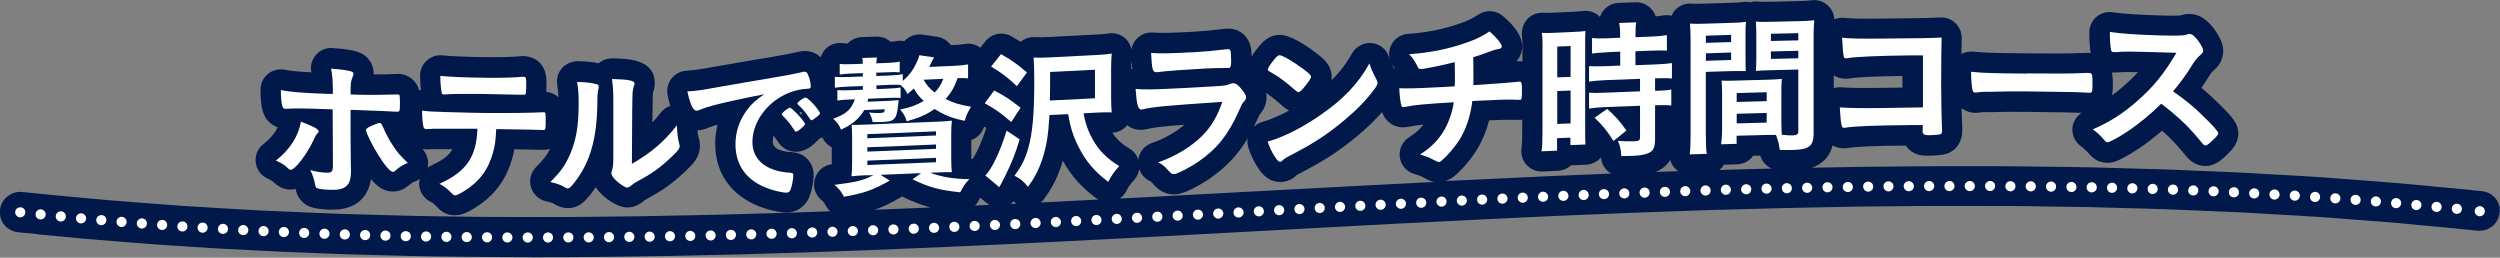 <?xml version="1.0" encoding="UTF-8"?>
<svg id="_レイヤー_2" data-name="レイヤー 2" xmlns="http://www.w3.org/2000/svg" viewBox="0 0 277.54 28.61">
  <rect x="0" y="0" width="277.54" height="28.61" fill="#808080" stroke="none"/>
  <defs>
    <style>
      .cls-1 {
        fill: #00194a;
      }

      .cls-2 {
        fill: #fff;
      }
    </style>
  </defs>
  <g id="_レイヤー_1-2" data-name="レイヤー 1">
    <path class="cls-1" d="M277.53,23.54s0-.06,0-.09c0-.03,0-.05,0-.08,0-.09-.01-.18-.02-.27,0-.03,0-.06,0-.09,0-.03-.02-.06-.03-.09-.02-.09-.05-.17-.08-.25-.01-.03-.01-.06-.03-.09-.01-.03-.03-.05-.04-.08-.04-.08-.08-.15-.12-.23-.02-.03-.03-.06-.04-.08-.02-.03-.04-.05-.06-.07-.04-.05-.07-.1-.11-.14-.03-.04-.06-.08-.1-.12-.03-.03-.07-.05-.1-.08-.04-.04-.09-.07-.13-.11-.04-.03-.07-.06-.11-.09-.02-.02-.05-.03-.08-.04-.07-.04-.14-.08-.21-.11-.03-.01-.06-.04-.09-.05-.02,0-.04-.01-.07-.02-.09-.03-.18-.06-.28-.08-.03,0-.06-.02-.09-.03-.02,0-.04,0-.06,0-.05,0-.09-.02-.14-.03-.35-.04-.7-.07-1.05-.1-.03,0-.05-.01-.08-.02-1.24-.13-2.49-.23-3.73-.35-1.42-.14-2.84-.28-4.26-.4-1.52-.13-3.04-.24-4.56-.36-1.32-.1-2.64-.21-3.96-.3-1.62-.11-3.24-.2-4.86-.29-1.23-.07-2.45-.15-3.68-.21-1.7-.09-3.4-.15-5.1-.22-1.15-.05-2.3-.1-3.45-.15-1.78-.06-3.56-.11-5.34-.15-1.07-.03-2.14-.07-3.21-.09-1.87-.04-3.73-.06-5.6-.08-.99-.01-1.97-.03-2.96-.04-1.96-.02-3.92-.01-5.88-.01-.89,0-1.78,0-2.67,0-2.04,0-4.09.03-6.13.05-.81,0-1.62.01-2.43.02-1.82.03-3.64.07-5.46.1.11-.04.23-.07.34-.12,1.26-.57,1.77-1.53,1.98-2.36.42.24.88.34,1.31.32.15,0,.34-.01.56-.06.88-.13,2.84-.21,6.26-.24.09.14.19.27.33.4.68.68,1.48.72,2.04.72h.11c1.59,0,2.08-.22,2.26-.29.95-.41,1.52-1.34,1.52-2.47v-.1s0-.09,0-.14c-.02-.39-.05-1.3-.07-2.26.44.32.98.51,1.56.51.09,0,.22-.01.32-.02.09,0,.18-.02.25-.03.21-.03.22-.04.55-.03h.56c1.51-.04,2.37-.05,4.18-.03,3.85.05,5.04.07,5.9.11-.55.36-.93.94-1.01,1.61-.09.8.25,1.58.9,2.06.33.24.58.48.7.61.5.58,1.08,1.24,2.24,1.26.43.01,1.08.02,3.37-1.48.88-.57,1.84-1.31,2.73-2.08.72.62,1.35,1.25,1.87,1.86.74.87.76.89.94,1.11.08.1.17.19.26.27.61.53,1.23.66,1.64.68.04,0,.07,0,.1,0,1.03,0,1.72-.63,2.19-1.06.62-.57,1.47-1.36,1.47-2.55,0-1.01-.5-1.74-2.44-3.58-.58-.57-1.12-1.05-1.66-1.49.24-.34.47-.68.67-1.01.4-.65.45-.69.5-.74.53-.47,1.25-1.11,1.25-2.35,0-.69-.26-1.36-.94-2.35-.34-.46-1.23-1.69-2.71-1.75-.18,0-.56-.03-1.03.14l-.07.02h0c-.41.04-1.34.04-2.36,0-2.51-.08-4.15-.2-5.15-.35-.65-.1-1.31.09-1.81.51-.5.43-.79,1.05-.79,1.71,0,.97.04,1.59.15,2.31-.09,0-.17-.02-.26-.02h-.24c-.05,0-.1,0-.15,0-1.69.08-3.43.08-6.48.05h0c-3.43-.03-4.62-.06-5.93-.19-.45-.04-.9.05-1.29.26,0-.58.02-1.11.03-1.75.01-.62-.23-1.22-.68-1.66-.45-.43-1.04-.67-1.67-.64-1.39.06-1.83.07-4.69.1l-1.64.02c-2.5.03-3.52.01-4.39-.08-.37-.04-.73.03-1.07.16-.03-.56-.26-1.1-.68-1.5-.49-.47-1.17-.7-1.84-.61-.35.04-.65.07-1.45.09-1.05.02-2.09.05-3.13.07-.82.02-1.09.01-1.42-.02-.27-.03-.55,0-.8.08-.26-.06-.54-.07-.82-.03-.29.04-.59.07-1.42.09l-2.88.09c-.78.03-1.08.02-1.43,0-.66-.05-1.31.2-1.77.68-.19.19-.32.42-.43.66-.3-.07-.61-.08-.92-.03-.24.04-.52.08-.85.1-.09-.28-.24-.55-.44-.78-.45-.52-1.1-.8-1.79-.78l-1.89.07c-.65.03-1.25.33-1.66.83-.18.22-.31.47-.39.73-.02-.02-.04-.04-.06-.06-.5-.47-1.18-.7-1.85-.6-.31.04-.58.06-1.2.09l-1.99.09c-.67.03-.93.03-1.21.01-.66-.03-1.3.22-1.75.7-.45.48-.67,1.13-.61,1.78.04.4.06.76.06,1.41v1.51c-.14-.02-.27-.03-.41-.02-.07,0-.16,0-.26.02.43-.48.64-1.09.64-1.66,0-1.05-.73-2.19-2.16-3.39-.76-.63-1.83-.7-2.66-.17-.7.45-1.13.67-1.89.94-1.91.69-3.91,1.1-5.95,1.22-.86.05-1.61.59-1.94,1.38-.33.79-.18,1.71.39,2.35l.07.08s-.07.03-.1.04c-.34-.66-.42-.85-.53-1.23-.26-.87-1.02-1.49-1.91-1.59-.9-.09-1.77.36-2.21,1.14-.62,1.12-1.35,2.08-2.28,2.99.02-.16.02-.28.02-.38,0-1.34-1-2.1-1.75-2.67-1.76-1.32-3.1-1.99-4.01-1.99-.03,0-.08,0-.13,0-1.15.07-1.8.82-2.14,1.22,0,.01-.02.02-.03.03-.38.46-.64.84-.83,1.17,0-.07,0-.15,0-.27-.01-.39-.05-1.44-.88-2.2-.49-.45-1.15-.68-1.81-.64h-.22s-.14.02-.19.03q-1.85.23-3.52.32h0c-2.41.13-3.38.15-4.34.08-.65-.05-1.28.19-1.74.64-.34.33-.56.76-.64,1.22-.1-.45-.31-.86-.65-1.18-.51-.47-1.2-.69-1.89-.58-.39.06-.78.1-1.52.13l-5.06.26c-.78.04-1.22.05-1.63.02-.56-.03-1.12.16-1.55.52-.3-.19-.64-.39-1.04-.62-.96-.54-2.17-.31-2.86.55l-.58.72c-.5-.37-1.12-.53-1.74-.41-.34.06-.58.09-1.25.12h-.29c-.35-.49-.9-.83-1.52-.92l-1.63-.24c-.77-.11-1.52.19-2.01.73-.3-.07-.62-.07-.94,0-.16.03-.31.05-.58.07-.43-.39-1-.6-1.59-.58l-1.63.06c-.59.02-1.14.28-1.54.7-.28,0-.42,0-.56-.03-.65-.09-1.3.11-1.78.53-.32.28-.54.65-.66,1.04-.58-.57-1.27-.71-1.85-.7-.21,0-.45.03-.77.12-.55.13-1.66.35-3.16.6-1.02.16-2.71.45-4.36.74l-1.67.29c-1.87.33-2.16.37-3.13.44-.65.04-1.25.37-1.64.89s-.54,1.18-.41,1.82c.07.31.15.74.29,1.19-.4.14-.76.38-1.03.72-.32.41-.63.77-.95,1.12.02-2.7.03-2.94.06-3.24,0-.02,0-.04,0-.06.09-.25.2-.59.2-1.06,0-2.64-2.94-2.72-4.69-2.76-.56,0-1.11.18-1.54.55-.78-.17-1.68-.22-2.35-.23-.66.03-1.3.28-1.73.78-.43.5-.62,1.17-.52,1.83.08.51.12.87.13,1.39-.28-.26-.71-.53-1.34-.6,0-.05,0-.1,0-.15.02-.24.02-.44.02-.56v-.36c0-2.81-2.27-2.9-2.62-2.9-.09,0-.18,0-.26.02-.52.06-2.1.12-3.85.1h0c-2.07-.02-4.16-.12-4.75-.19-.64-.09-1.29.11-1.78.54-.49.43-.77,1.04-.77,1.69,0,.5.03,1.09.09,1.61-.07,0-.13.02-.19.03-.28-1.05-1.22-1.8-2.3-1.82-.17,0-.31,0-.48.02-.46.02-1.39.04-2.27.04,0-.02,0-.04,0-.07,0-1.06-.61-1.96-1.57-2.36-.55-.23-1.56-.4-3-.5-.69-.06-1.36.22-1.82.73-.46.51-.67,1.21-.55,1.89,0,.03,0,.06.01.08-1.64-.09-2.37-.18-2.94-.29-.66-.13-1.35.04-1.87.46-.52.43-.83,1.07-.83,1.74,0,1.06.09,1.89.26,2.43.25.86.88,1.5,1.65,1.76-.33.67-.88,1.31-1.57,1.85-.63.48-.96,1.25-.87,2.04.09.78.58,1.46,1.29,1.79.42.19.54.28.58.31.46.41.97.88,1.9.92.22.01.44-.01.65-.07.09.42.35,1.35,1.36,1.86.25.13.78.38,2.38.44.11,0,.23,0,.35,0,.97,0,2.21-.16,3.17-1.08.73-.71,1.01-1.6,1.11-2.31.72.86,1.46,1.36,2.39,1.38.62,0,1.2-.19,1.72-.62.01-.01.03-.02.04-.03.39-.33.5-.38.76-.48.19-.07.36-.17.52-.28-.04.15-.07.3-.08.46-.02.86.45,1.66,1.22,2.06.34.17.36.18.85.69.2.21.82.83,1.86.84h.04c.46,0,1.08-.11,2.16-.79,2.2-1.34,3.54-3.12,4.22-5.6.1-.33.17-.64.22-.94l1.08.02c1.11.02,1.41.02,1.89.04.03,0,.07,0,.1,0h.13c.2,0,.47-.02.76-.11-.32.67-.63,1.09-1.56,2.04-.57.58-.79,1.43-.55,2.22s.87,1.38,1.67,1.56c.62.14.78.21.94.32.06.04.13.08.2.11.2.1.67.33,1.3.33,1.26,0,1.97-.88,2.47-1.49.21-.27.42-.55.61-.83.25.39.53.66.68.81.7.66,1.77,1.42,2.84,1.44.65-.01,1.3-.27,1.88-.78.03-.03.08-.08.34-.21,1.75-.95,2.76-1.67,4.17-2.99.85-.81,1.65-1.57,1.65-2.87,0-.26-.02-.56-.15-.94-.06-.19-.1-.49-.12-.77.47-.02.86-.15,1.14-.27.57-.22.63-.24.96-.32.01,0,.03,0,.04-.01.03,0,.06-.02.09-.02-.18.68-.26,1.39-.26,2.11,0,3.64,2.21,6.32,6.09,7.34.52.13,1.24.29,1.8.29.03,0,.06,0,.09,0,1.08-.03,1.98-.64,2.46-1.69.27-.67.49-1.77.49-2.47,0-1.42-1.04-2.48-2.44-2.54-.96-.06-2.1-.3-2.1-1.16,0-.23.03-.46.09-.69.08.1.15.2.21.3.4.61,1.01,1.55,2.34,1.5.47-.01.79-.15.92-.21.45-.18.69-.37,1.13-.76.14-.13.31-.29.47-.47.13-.05.23-.11.34-.17.21.49.58.88,1.05,1.12v1.56c0,.11,0,.22,0,.32-.88.11-1.61.73-1.87,1.58-.26.85,0,1.77.68,2.36.32.27.35.32.53.67.13.24.3.44.5.61-1.29.05-2.58.09-3.87.14-1.17.04-2.34.07-3.51.1-1.66.05-3.32.1-4.98.14-1.15.03-2.29.05-3.44.07-1.68.03-3.37.07-5.05.1-1.14.02-2.29.02-3.43.04-1.69.02-3.38.04-5.07.05-1.14,0-2.28,0-3.41,0-1.7,0-3.39,0-5.09-.01-1.13,0-2.27-.03-3.4-.04-1.7-.02-3.4-.04-5.1-.08-1.14-.02-2.28-.06-3.42-.09-1.69-.04-3.38-.09-5.07-.15-1.15-.04-2.3-.09-3.46-.14-1.68-.07-3.35-.14-5.03-.22-1.17-.06-2.34-.13-3.51-.2-1.65-.09-3.3-.19-4.95-.3-1.2-.08-2.4-.18-3.61-.27-1.61-.12-3.22-.24-4.83-.38-1.25-.11-2.49-.23-3.74-.34-1.91-.18-3.83-.35-5.74-.56-.55-.06-1.06.09-1.49.38,0,0,0,0,0,0-.1.07-.2.15-.29.24-.02.01-.03.02-.05.04-.01.01-.02.03-.04.04-.07.07-.13.15-.19.23-.02.02-.04.04-.06.07-.01.02-.02.04-.03.06-.04.07-.08.15-.12.22-.02.04-.04.07-.06.1,0,.02-.01.05-.02.08-.03.09-.06.18-.08.28,0,.02-.02.04-.02.07,0,.02,0,.04,0,.05,0,.05-.02.09-.03.14,0,.04,0,.09,0,.13,0,.04-.01.07-.01.11s0,.08.01.11c0,.07.01.14.02.21.01.08.03.15.04.22.02.07.04.14.06.21.02.07.05.14.08.21.03.06.06.12.1.18.04.07.08.14.13.2.04.05.08.1.12.14.03.04.06.08.09.11.03.03.06.05.09.07.04.04.09.08.14.11.07.05.14.1.21.15.05.03.1.06.16.08.08.04.16.08.25.11.05.02.1.03.15.05.1.03.2.05.3.06.02,0,.04.01.06.01.71.08,1.43.14,2.14.21.04,0,.08.02.13.03.93.09,1.86.17,2.79.26,1.01.1,2.02.2,3.03.28,1.39.12,2.79.23,4.18.34.95.08,1.9.15,2.85.22,1.46.11,2.92.2,4.38.29.89.06,1.78.12,2.67.17,1.54.09,3.08.17,4.62.24.81.04,1.63.09,2.44.12,1.65.07,3.3.14,4.95.2.71.03,1.41.06,2.12.08,1.84.06,3.68.11,5.52.15.52.01,1.03.03,1.55.04,2.23.05,4.45.08,6.67.1.14,0,.27,0,.41,0,2.39.02,4.78.04,7.17.04,19.84,0,39.63-.8,59.2-1.79,6.72-.34,13.41-.7,20.06-1.06,5.58-.3,11.17-.61,16.79-.9.22-.01.44-.02.66-.03,2.58-.13,5.17-.26,7.76-.39.54-.03,1.09-.05,1.63-.08,2.26-.11,4.52-.22,6.79-.32.88-.04,1.77-.07,2.65-.11,1.93-.08,3.86-.17,5.8-.24,1.03-.04,2.07-.07,3.1-.11,1.79-.07,3.59-.13,5.38-.19,1.08-.03,2.17-.06,3.25-.09,1.75-.05,3.5-.1,5.25-.14,1.13-.03,2.25-.04,3.38-.07,1.71-.03,3.42-.07,5.12-.1,1.17-.02,2.33-.02,3.5-.03,1.67-.02,3.35-.04,5.02-.04,1.18,0,2.36,0,3.54,0,1.66,0,3.32,0,4.98.01,1.19,0,2.38.03,3.57.05,1.65.02,3.3.04,4.95.07,1.2.03,2.4.07,3.6.1,1.64.04,3.28.08,4.92.14,1.21.04,2.42.1,3.62.15,1.63.07,3.26.13,4.89.21,1.22.06,2.44.14,3.66.21,1.62.09,3.23.18,4.85.29,1.24.08,2.47.19,3.71.28,1.59.12,3.18.23,4.77.37,1.27.11,2.53.24,3.8.36,1.74.16,3.47.32,5.21.51.05,0,.11,0,.16,0,.03,0,.05,0,.08,0s.05,0,.07,0c.1,0,.19-.01.29-.03.03,0,.05,0,.08,0,.03,0,.05-.02.08-.02.09-.02.18-.05.27-.08.03,0,.05-.01.08-.02.02-.01.04-.02.06-.04.1-.05.19-.1.29-.16,0,0,.02,0,.03-.02.01,0,.02-.02.03-.02.07-.05.14-.1.21-.16.03-.03.07-.05.11-.08.03-.03.05-.06.07-.09.06-.07.11-.14.17-.22,0-.02.02-.03.03-.04,0,0,0-.02.01-.03.06-.09.1-.17.15-.27.01-.03.03-.06.05-.09.01-.03.01-.06.03-.08.03-.08.05-.15.07-.23,0-.04.03-.07.03-.11,0-.03,0-.06,0-.09,0-.04.02-.07.02-.11,0-.05,0-.1,0-.14ZM234.6,8.05c.06,0,.12,0,.47-.01.01,0,.13,0,.14-.01.45-.03.7-.05,2.14-.02-.45.5-.93.97-1.49,1.46-.48.42-.94.78-1.4,1.12.09-.41.1-.8.1-1.09,0-.39,0-.92-.1-1.45.05,0,.1.01.15.02ZM204.91,8.74s.03,0,.05,0c.14,0,.31-.02.52-.05,0,0,.1-.02.1-.02.46-.08,2.47-.2,5.62-.24v1.29c-.65.01-1.13.02-2.06.03-2.64.03-3.71.02-4.75-.06-.28-.02-.55.02-.81.09v-1.41c.38.24.83.37,1.32.37ZM47.84,18.38c-.14.06-.26.16-.38.24,0-.02.02-.04.02-.06.15-.73-.07-1.48-.59-2.02.12.02.23.04.35.04.01,0,.14,0,.15,0,.11,0,.21,0,.31-.01.09,0,.21,0,.36-.01.71,0,1.31,0,2.17,0-.42.75-1.15,1.26-2.4,1.83ZM88.96,12.69l-.17-.09v-.03s0-.1,0-.15c.08.02.16.04.24.06,0,.08,0,.15,0,.21h-.07ZM191.24,18.49c.06-.07.11-.14.15-.21l1.47-.04c.73-.02,1.38-.39,1.77-.95.26,0,.53-.01.79-.02.19.66.66,1.18,1.28,1.44-1.82.05-3.64.1-5.46.15-.13,0-.26,0-.38.01.14-.11.27-.23.38-.37ZM185.42,17.77c.09.32.26.62.48.87.12.14.27.25.42.36-.84.03-1.68.06-2.52.09.09-.04.18-.07.26-.11.65-.32,1.07-.75,1.35-1.21ZM161.43,19.58c.83-.69,1.8-1.81,2.42-2.79.65-1.02,1.14-2.17,1.46-3.43,1.32-.06,2.02-.07,2.49-.06.23,0,.88.01.97.01.08,0,.14-.03.22-.04v1.58c0,.72-.02,1.21-.08,1.65-.09.66.12,1.32.57,1.81.45.49,1.1.76,1.76.73l1.72-.08c.56-.02,1.06-.25,1.44-.61.01,0,.03,0,.04,0l1.66-.07c.61-.03,1.19-.3,1.6-.77.01-.02.03-.03.04-.05.05.78.49,1.44,1.13,1.81-1.93.08-3.86.16-5.79.24-.19,0-.38.02-.57.02-4.04.18-8.07.37-12.09.57.38-.11.68-.29.89-.43.05-.03.09-.07.13-.1ZM143.11,12.27c-1.07.58-2.1,1.02-2.99,1.27-.35.1-.66.29-.92.53.13-.27.26-.53.39-.82.1-.23.16-.38.22-.49.27-.31.8-.97.8-1.99,0-.15-.03-.3-.06-.45.3.18.94.66,1.28.97.48.43.86.77,1.28.98ZM134.38,19.76c1.74-1.2,3.05-2.58,4.14-4.42-.06.35-.05.71.07,1.06.26.82.69,1.69,1.16,2.37.28.4,1.01,1.43,2.37,1.43.05,0,.09,0,.14,0,.93-.05,1.5-.57,1.71-.78.18-.1.63-.34,1.1-.58,2.19-1.16,3.75-2.2,5.57-3.71,1.12-.93,2-1.78,2.8-2.69.35,1.08,1.34,1.76,2.47,1.69.11,0,.23-.02.43-.05l.11-.02c.05,0,.11-.02.16-.03.3-.07.73-.13,1.41-.19-.4.53-.89.96-1.6,1.41-.74.47-1.14,1.34-1.02,2.21.12.87.74,1.59,1.58,1.84.2.06.71.21.95.35.47.26.83.46,1.27.55-6.88.35-13.73.71-20.55,1.08-4.29.23-8.6.46-12.92.69-.47.02-.95.05-1.42.07.28-.2.52-.46.69-.77.35-.64.43-.77.92-1.31.31-.34.49-.76.55-1.2.2.58.62,1.08,1.2,1.34.04.02.07.03.08.03.08.07.16.16.28.3.31.35,1.03,1.16,2.3,1.16.05,0,.11,0,.16,0,1.38-.08,3.88-1.81,3.89-1.82ZM125.58,7.69c0-.39,0-.68.02-.95.02.3.06.6.11.91-.05,0-.09.03-.13.04ZM125.03,14.03s.07-.1.11-.14c.42.35.97.56,1.71.52.09,0,.23-.03.34-.05.06,0,.12-.02.19-.04.72-.17,1.56-.28,4.1-.47-.97.84-2.24,1.56-3.65,2.05-.8.28-1.35.99-1.46,1.82-.17-.5-.49-.92-.95-1.2-.9-.55-1.48-1.09-1.94-1.79.59-.02,1.15-.27,1.55-.71ZM115.9,22.09c.9-1.21,1.49-2.36,1.97-3.86.04-.13.08-.26.12-.39.91,1.64,2,2.87,3.66,4.14.09.07.19.12.29.17-1.23.06-2.46.12-3.68.19-.91.05-1.82.09-2.72.14.14-.11.26-.24.37-.39ZM109.49,14.2c-.56,1.75-1.14,2.91-1.52,3.46-.05,0-.09-.03-.14-.03,0-.08,0-.15,0-.24v-1.85c.67-.23,1.21-.77,1.42-1.49.08.05.16.1.23.15ZM108.61,22.33c.08-.17.15-.28.21-.39l.68.57c.11.09.23.17.35.24-.53.02-1.06.05-1.6.07.13-.15.26-.31.35-.49ZM112.54,22.36c.09.09.2.17.31.24-.23.01-.45.02-.68.03.13-.09.26-.17.37-.28ZM99.89,21.97c.09-.05.17-.11.25-.17.06.04.12.07.19.1,1.08.52,1.98.87,2.98,1.13-.54.02-1.09.05-1.63.07-1.53.06-3.06.13-4.59.19.93-.32,1.8-.75,2.81-1.33Z"/>
    <g>
      <g>
        <path class="cls-2" d="M35.37,14.58c0,.09-.03.14-.17.28-.12.13-.19.25-.36.63-.75,1.62-2.09,3.38-2.58,3.36-.1,0-.14-.02-.49-.35-.27-.25-.65-.45-1.14-.68,1.53-1.17,2.52-2.73,2.77-4.31,1.38.5,1.97.83,1.97,1.06ZM36.95,12.14c-3.65-.12-3.82-.13-5.25-.06-.02,0-.03,0-.03,0-.15,0-.27-.11-.32-.29-.1-.33-.17-.96-.17-1.79.97.2,2.19.31,5.13.42.08,0,.17,0,.25,0,.15,0,.19,0,.39.01v-.46c0-.97-.05-1.55-.19-2.35.99.07,1.99.2,2.29.33.14.06.19.14.19.28,0,.08-.02.14-.12.37-.15.37-.2.69-.2,1.42,0,.07,0,.15,0,.22,0,.07,0,.15,0,.25.37.01.74.02,1.1.03,1.1.03,3.28,0,3.96-.03q.09-.02.19-.01c.12,0,.19.07.2.18.02.09.03.58.03.8,0,.9-.02.95-.36.94-.08,0-.25,0-1.24-.06-.6-.03-.82-.03-3.88-.15,0,.76,0,1.82,0,3.16q0,1.72.03,3.15c.02.22.02.37.02.46,0,1.65-.6,2.18-2.36,2.11-.68-.02-1.26-.1-1.43-.19-.12-.06-.15-.14-.2-.4-.1-.55-.27-1.06-.53-1.6.65.18,1.17.27,1.78.29.61.02.73-.11.73-.87-.01-2.06-.02-4.11-.03-6.17ZM43.87,18.97c-.1.08-.17.11-.24.11-.31,0-.92-.72-1.67-1.93-.65-1.04-1.33-2.43-1.33-2.69,0-.14.12-.25.39-.38.44-.22.99-.43,1.12-.43.14,0,.2.09.31.3.44,1.01.78,1.65,1.26,2.34.49.73.56.81,1.56,1.8-.54.21-.87.41-1.41.87Z"/>
        <path class="cls-2" d="M47.99,14.31c-.19.01-.31.01-.37.01-.07,0-.12,0-.15.01-.07,0-.12,0-.15,0-.17,0-.29-.09-.32-.3-.08-.41-.14-.97-.14-1.75.75.1.9.1,2.62.16,2.23.07,3.57.09,4.03.1,2.84.03,6.15-.02,6.68-.08.07,0,.12,0,.15,0,.24,0,.24.02.24,1.14,0,.75-.03.83-.27.83-.02,0-.07,0-.12,0-.78-.04-1.11-.03-5.1-.1-.07,1.29-.14,1.84-.36,2.61-.53,1.92-1.53,3.25-3.23,4.29-.48.3-.85.47-1,.46-.08,0-.15-.04-.29-.17-.61-.62-.82-.79-1.43-1.11,3.01-1.37,4.11-2.98,4.22-6.12-2.75-.01-3.69-.01-5,0ZM53.92,8.64c1.63.01,3.42-.03,4.13-.12.02,0,.05,0,.08,0,.24,0,.29.12.29.65,0,.03,0,.19,0,.36,0,.1,0,.27-.02.48,0,.46-.03.51-.36.51-.05,0-.1,0-.2,0-.46-.02-3.57-.08-4.33-.09-2.04-.02-3.52,0-4.06.05-.05.02-.1.01-.14.01-.17,0-.26-.07-.29-.23-.07-.36-.14-1.18-.14-1.84.73.1,2.94.2,5.03.21Z"/>
        <path class="cls-2" d="M66.27,9.35c.14.05.2.15.2.29,0,.07,0,.1-.03.24-.1.37-.12.65-.12,1.33-.03,4.15-.78,6.81-2.57,9.08-.39.48-.54.63-.71.63-.07,0-.15-.03-.29-.1-.46-.29-.88-.44-1.65-.61,1.17-1.19,1.63-1.82,2.14-2.98.71-1.6,1-3.22,1-5.65,0-1.12-.03-1.63-.17-2.48.95.01,1.73.11,2.19.26ZM68.09,10.98c0-.83-.05-1.5-.15-2.21,1.84.05,2.5.17,2.5.51,0,.1-.02.15-.09.34-.05.1-.1.38-.12.63q-.05.46-.08,7.94c2.16-1.25,3.57-2.45,5-4.28.03.88.1,1.53.25,2.03.05.15.05.2.05.29,0,.27-.17.5-.95,1.24-1.26,1.18-2.11,1.79-3.69,2.64-.37.19-.59.35-.8.54-.12.1-.27.17-.39.18-.2,0-.82-.4-1.26-.82-.34-.34-.49-.59-.49-.81,0-.09.02-.14.07-.29.12-.32.15-.63.15-1.57v-6.37Z"/>
        <path class="cls-2" d="M78.98,11.76c-.44.11-.6.17-1.21.4-.22.09-.34.13-.44.13-.37,0-.71-.68-1.02-2.14,1.09-.07,1.48-.13,3.37-.47,2.04-.35,4.62-.82,5.98-1.03,1.53-.25,2.75-.49,3.4-.65.12-.04.17-.04.25-.04.22,0,.31.09.46.51.14.35.24.86.24,1.1,0,.2-.07.27-.31.28-.36.01-.68.06-1,.12-2.87.57-5.17,3.15-5.17,5.8,0,1.99,1.56,3.26,4.22,3.41.24.01.32.09.32.3,0,.42-.17,1.25-.32,1.62-.09.19-.22.28-.44.29-.22,0-.73-.08-1.26-.22-2.89-.76-4.4-2.56-4.4-5.16,0-1.41.46-2.73,1.34-3.88.48-.63.88-.98,1.85-1.67-2.23.44-4.57.94-5.86,1.29ZM87.69,11.96c.24,0,1.68,1.56,1.68,1.81,0,.08-.1.19-.41.47-.32.28-.34.28-.48.34q-.08.04-.12.04c-.07,0-.08-.01-.39-.48-.27-.42-.56-.78-1.1-1.32-.03-.03-.08-.12-.08-.13.03-.09.05-.14.07-.14.05-.07.34-.32.41-.37.17-.09.27-.16.29-.18.02-.03.05-.04.05-.04.02,0,.03,0,.05,0,.01,0,.02,0,.03,0ZM90.59,13.04c-.26.2-.41.3-.49.31-.07,0-.1-.03-.19-.16-.51-.75-.76-1.06-1.31-1.57-.03-.05-.07-.1-.07-.13,0-.09.1-.19.34-.37.24-.18.44-.29.53-.29.12,0,.32.14.68.49.49.49.95,1.11.95,1.26,0,.1-.12.22-.44.47Z"/>
        <path class="cls-2" d="M107.48,8.7c-.37-.03-.65-.04-1.17-.03-.37,1.04-.7,1.6-1.33,2.32.87.44,1.56.64,2.82.86-.43.75-.51.91-.7,1.56-1.39-.28-2.19-.6-3.35-1.31-.9.63-1.6.94-3.09,1.37-.2-.62-.27-.75-.73-1.31,1.19-.25,1.82-.48,2.62-.96-.53-.47-.8-.83-1.1-1.38-.24.21-.36.34-.7.62-.27-.52-.44-.75-.82-1.02-.36-.02-.71-.02-1.19,0-.48.02-.96.04-1.44.06v.41c.35-.01.7-.03,1.05-.04.85-.03,1.22-.07,1.63-.13v1.16c-.36-.04-.82-.03-1.61,0-.66.03-1.33.05-1.99.08-.03.14-.03.19-.08.33.77-.03,1.54-.06,2.31-.09.44-.02.83-.05,1.16-.08q-.02.14-.05.43c-.19,1.74-.37,1.94-1.9,2-.25,0-.37.01-.94,0-.07-.37-.19-.71-.39-1.06.46.05.87.07,1.12.06.53-.02.6-.08.61-.42-.76.03-1.52.06-2.28.09-.53.94-1.36,1.63-2.58,2.17-.2-.52-.42-.83-.87-1.21,1.41-.48,2.06-1.06,2.41-2.16-.14,0-.27.01-.41.02-.75.03-1.19.06-1.53.12v-1.16c.39.04.73.04,1.56.01.42-.02.85-.03,1.27-.05v-.41c-.58.02-1.16.04-1.73.07-.59.02-.97.05-1.38.12v-1.21c.41.04.77.04,1.43.02.56-.02,1.12-.04,1.68-.06v-.37c-.4.02-.79.03-1.19.04-.7.03-.99.05-1.38.12v-1.19c.39.05.75.06,1.43.03.38-.01.76-.03,1.14-.04-.02-.25-.02-.37-.07-.64.54-.02,1.09-.04,1.63-.06-.03.26-.05.33-.07.65.37-.01.74-.03,1.1-.04.7-.03,1.07-.06,1.5-.15v1.19c-.41-.04-.73-.04-1.5,0-.37.01-.74.03-1.1.04v.37c.48-.02.96-.04,1.44-.06.7-.03,1.07-.06,1.5-.15v.75c.68-.57,1.12-1.15,1.53-2.02.17-.36.25-.57.31-.83.54.08,1.09.16,1.63.24-.08.14-.24.44-.54,1.06.92-.04,1.85-.08,2.77-.12.7-.03,1.05-.07,1.55-.16v1.58ZM96.26,19.45c-.82.03-1.29.07-1.73.12.05-.41.07-.92.07-1.62v-2.48c0-.68-.02-.97-.05-1.61.41.02.73,0,1.65-.03,2.61-.1,5.21-.21,7.82-.32.93-.04,1.09-.05,1.65-.12-.05.48-.07.97-.07,1.69v2.33c0,.83.02,1.31.07,1.71-.42-.02-.88-.01-1.72.03-.23.01-.46.02-.7.03,1.36.48,2.58.69,4.37.71-.46.46-.68.78-1.02,1.46-2.35-.25-3.48-.56-5.29-1.44.31-.23.62-.46.94-.69-1.5.06-3,.13-4.5.19.34.21.68.43,1.02.64-1.77,1.02-2.96,1.44-5.08,1.79-.32-.62-.54-.88-1.05-1.32,2.36-.29,3.23-.49,4.33-1.08-.23,0-.46.02-.7.03ZM96.29,15.35c2.54-.1,5.08-.2,7.62-.31v-.46c-2.54.11-5.08.22-7.62.31v.46ZM96.29,16.83c2.54-.1,5.08-.2,7.62-.31v-.48c-2.54.11-5.08.22-7.62.31v.48ZM96.29,18.32c2.54-.1,5.08-.2,7.62-.31v-.49c-2.54.11-5.08.22-7.62.31v.49ZM102.53,8.84c.34.63.66.97,1.24,1.43.46-.5.7-.85.95-1.52-.73.03-1.46.06-2.19.1Z"/>
        <path class="cls-2" d="M110.38,10.05c1.14.59,1.8,1.02,2.92,1.92-.35.53-.69,1.05-1.04,1.58-1.04-.92-1.63-1.35-2.94-2.09.35-.47.7-.94,1.05-1.41ZM113.2,15.47c-.44,1.47-.88,2.61-1.6,4.04-.32.64-.49.96-.66,1.27-.52-.43-1.03-.86-1.55-1.29.76-.8,1.67-2.71,2.36-4.99.48.32.96.65,1.44.97ZM111.14,6.02c1.22.69,1.7,1.04,2.87,2.02-.37.51-.75,1.02-1.12,1.53-1.02-.97-1.65-1.45-2.86-2.18.37-.46.74-.92,1.1-1.38ZM120.29,12.58c.17,1.01.49,1.95.99,2.84.68,1.26,1.6,2.18,2.97,3.02-.61.68-.8.96-1.22,1.75-1.56-1.19-2.48-2.28-3.28-3.86-.59-1.14-.92-2.18-1.17-3.66-.69.04-1.38.07-2.07.1-.15,2.37-.32,3.38-.76,4.78-.41,1.26-.88,2.19-1.63,3.19-.46-.59-.8-.86-1.5-1.24.82-1.08,1.21-1.89,1.55-3.12.46-1.64.65-3.75.65-7.34,0-1.21-.02-1.8-.07-2.65.51.03,1.02.02,1.85-.02,1.69-.08,3.38-.17,5.07-.26.82-.04,1.27-.08,1.75-.16-.05.58-.07,1.02-.07,1.75v3.03c0,.8.02,1.26.07,1.75-.53-.02-.88-.02-1.61.02-.5.03-1,.05-1.5.08ZM121.56,10.9v-3.16c-1.66.09-3.32.17-4.98.25v.87c0,.8,0,.9-.03,2.3,1.67-.08,3.34-.17,5.01-.25Z"/>
        <path class="cls-2" d="M126.86,12.14s-.12.02-.14.02c-.37.02-.53-.55-.65-2.29.83.09,2.01.08,5.17-.09,3.4-.18,4.32-.23,4.64-.28.25-.03.31-.05.65-.17.12-.06.22-.08.32-.09.25-.01.46.09.73.37.46.5.76.96.76,1.17,0,.19-.08.33-.29.56-.14.13-.22.28-.54,1.03-1.14,2.56-2.41,4.16-4.42,5.54-.92.65-2.4,1.4-2.74,1.42-.24.01-.37-.08-.66-.41-.44-.5-.65-.68-1.12-.89,1.94-.68,3.71-1.75,4.96-3.02.95-.97,1.67-2.2,2.16-3.7-6.44.43-7.63.55-8.84.83ZM132.42,5.81q1.77-.1,3.72-.34c.07,0,.08,0,.2-.01.22-.01.31.15.32.66,0,.2,0,.39.02.56,0,.03,0,.07,0,.07,0,.61-.07.79-.29.8-.07,0-.2,0-.36,0-.32-.02-1.6.02-2.12.05-2.55.14-4.37.27-5.37.41-.05,0-.1,0-.14,0-.44.02-.51-.23-.61-2.13,1.1.08,2.18.05,4.62-.08Z"/>
        <path class="cls-2" d="M152.81,8.83c.08.17.12.28.12.38,0,.17-.07.29-.29.61-.94,1.27-1.94,2.31-3.45,3.57-1.7,1.42-3.14,2.38-5.18,3.46-1.31.68-1.38.72-1.58.92-.14.14-.2.18-.31.19-.15,0-.29-.12-.54-.48-.34-.49-.66-1.17-.85-1.76,1.72-.48,3.77-1.51,5.76-2.88,2.62-1.79,4.27-3.51,5.54-5.8.19.62.34.95.78,1.79ZM141.49,6.57c.29-.34.41-.43.56-.44.32,0,1.6.75,2.65,1.54.65.49.85.7.85.87,0,.12-.31.59-.71,1.08-.37.45-.56.61-.7.62q-.12,0-.82-.62c-.44-.4-1.33-1.07-1.77-1.32q-.6-.36-.71-.42c-.07-.05-.1-.1-.1-.15,0-.15.32-.65.75-1.16Z"/>
        <path class="cls-2" d="M161.5,9.55c.02-.39.02-.63.02-1.26,0-.15,0-.61-.02-1.39-1.22.32-3.35.75-3.76.77-.17,0-.29-.07-.37-.27-.1-.25-.36-.68-.53-.92,0-.02-.14-.16-.41-.47,2.26-.13,4.45-.58,6.58-1.35.97-.35,1.55-.65,2.35-1.17.75.63,1.36,1.38,1.36,1.67,0,.15-.1.23-.32.27-.32.05-.53.11-.95.27-.88.33-1.04.39-1.9.65.02.66.02.76.02,1.67v1.43c2.53-.16,4.4-.3,4.95-.37.07-.02.12-.02.17-.02.22-.01.27.16.27.89,0,1.09-.02,1.12-.27,1.13-.03,0-.58,0-.77-.02-.71-.02-1.72.01-4.47.15-.2,1.71-.7,3.16-1.48,4.39-.49.77-1.33,1.73-1.97,2.27-.1.07-.17.11-.25.12q-.15,0-.71-.3c-.34-.2-.76-.35-1.39-.54,1.24-.79,2.06-1.62,2.72-2.77.49-.87.88-2,1.02-3.03-3.16.19-4.45.31-5.25.49-.19.03-.25.05-.31.05-.15,0-.22-.04-.25-.16-.12-.38-.2-1.13-.24-1.94.73.05,1.82.02,4.01-.09.16,0,.32-.02.48-.02.57-.03,1.13-.07,1.7-.1Z"/>
        <path class="cls-2" d="M171.25,5.3c0-.73-.02-1.15-.07-1.65.36.02.68.02,1.43-.01.66-.03,1.33-.06,1.99-.09.73-.03,1.05-.06,1.41-.11-.03.39-.03.68-.03,1.62v9.33c0,.85,0,1.28.03,1.65-.56.02-1.11.05-1.67.07v-.83c-.49.02-.99.04-1.48.06v1.38c-.57.03-1.14.05-1.72.08.07-.51.1-1.08.1-1.94V5.3ZM172.88,8.59c.49-.02.99-.04,1.48-.06v-3.42c-.49.02-.99.04-1.48.06v3.42ZM172.88,13.76c.49-.02.99-.04,1.48-.06v-3.65c-.49.02-.99.04-1.48.06v3.65ZM178.47,5.8c-.58.02-1.34.09-1.73.14v-1.72c.44.05.99.06,1.68.03.48-.02.96-.04,1.44-.06v-.42c0-.46-.03-.83-.1-1.22.63-.02,1.26-.05,1.89-.07-.07.36-.08.72-.08,1.21,0,.15,0,.29,0,.44.59-.02,1.19-.05,1.78-.07.7-.03,1.24-.08,1.7-.16v1.72c-.46-.03-.97-.03-1.67,0-.61.02-1.21.05-1.82.07,0,.52,0,1.03,0,1.55.76-.03,1.52-.06,2.28-.09.75-.03,1.36-.08,1.77-.15v1.72c-.46-.05-.87-.05-1.6-.03-.09,0-.18,0-.27,0,0,.46,0,.93,0,1.39.07,0,.15,0,.22,0,.76-.03,1.22-.06,1.58-.14v1.77c-.46-.05-.87-.05-1.58-.03-.07,0-.15,0-.22,0,0,1.23,0,2.46,0,3.69,0,.95-.17,1.35-.66,1.59-.41.2-.99.31-1.82.34q-.14,0-1.27.03c-.03-.71-.14-1.2-.39-1.7.41.05,1.26.07,1.84.05.51-.02.63-.09.63-.47v-3.47c-1.31.05-2.62.1-3.93.15-.61.03-1.21.08-1.73.16v-1.77c.39.05.9.05,1.77.01,1.3-.05,2.6-.1,3.89-.15v-1.39c-1.3.05-2.6.1-3.89.15-.68.03-1.31.09-1.77.16v-1.72c.39.03,1.02.04,1.78.01.56-.02,1.12-.05,1.68-.07v-1.55c-.46.02-.93.04-1.39.06ZM179.12,15.65c-.65-1.06-1.29-1.83-2.09-2.58.46-.33.93-.65,1.39-.98.78.67,1.46,1.42,2.14,2.4-.48.39-.96.77-1.44,1.16Z"/>
        <path class="cls-2" d="M189.38,15.08c0,.97.02,1.56.1,2-.63.02-1.27.04-1.9.06.07-.48.1-1.01.1-2.03V4.44c0-.83-.02-1.31-.07-1.82.48.03.87.04,1.67.01.96-.03,1.92-.06,2.87-.09.85-.03,1.26-.05,1.68-.12-.05.49-.05.85-.05,1.51v2.5c0,.76,0,1.09.03,1.46-.41,0-.92,0-1.5,0-.98.03-1.96.06-2.94.09,0,2.36,0,4.71,0,7.07ZM189.38,4.76c.93-.03,1.87-.06,2.8-.09v-.8c-.93.03-1.87.06-2.8.09,0,.27,0,.53,0,.8ZM189.38,6.75c.93-.03,1.87-.06,2.8-.09v-.83c-.93.03-1.87.06-2.8.09,0,.28,0,.56,0,.83ZM197.76,13.55c0,.61.02,1.02.05,1.41.51.06.95.08,1.22.07.46-.01.61-.13.61-.46v-6.85c-1.07.02-2.14.05-3.21.08-.56.01-1,.04-1.5.07.03-.54.05-.72.05-1.46v-2.5c0-.58-.02-1.04-.05-1.51.46.04.83.05,1.67.02,1.04-.03,2.09-.05,3.13-.07.82-.02,1.21-.04,1.68-.1-.05.6-.07,1.02-.07,1.8v10.71c0,.99-.2,1.4-.8,1.67-.32.14-.83.21-1.84.23-.2,0-.27,0-1.12-.02-.1-.73-.17-1-.42-1.66-.42,0-.73,0-.92,0-1.15.03-2.3.06-3.45.09v.9c-.58.02-1.16.03-1.73.05.07-.39.12-1.04.12-1.62v-3.99c0-.58-.02-1-.05-1.46.46.02.83.03,1.51,0,1.21-.04,2.43-.07,3.64-.1.7-.02,1.04-.04,1.53-.09-.03.37-.05.83-.05,1.46v3.31ZM192.8,11.32c1.11-.03,2.22-.06,3.33-.09v-.99c-1.11.03-2.22.06-3.33.09v.99ZM192.8,13.7c1.11-.03,2.22-.06,3.33-.09v-1.07c-1.11.03-2.22.06-3.33.09v1.07ZM196.6,4.55c1.01-.03,2.03-.05,3.04-.07v-.8c-1.01.02-2.03.05-3.04.07v.8ZM196.6,6.54c1.01-.03,2.03-.05,3.04-.07v-.83c-1.01.02-2.03.05-3.04.07v.83Z"/>
        <path class="cls-2" d="M213.47,6.15c-.47,0-.94,0-1.41,0-3.45.03-6.1.16-6.85.29-.12.02-.2.04-.27.04-.15,0-.22-.05-.25-.2-.08-.41-.12-.87-.19-2.09,1.02.1,2.21.12,4.64.09,4.35-.04,4.74-.04,6.41-.11-.03,1.63-.05,2.58-.05,5.34,0,1.28.05,4.05.1,4.88v.1c0,.22-.05.36-.17.41-.12.05-.83.11-1.38.11q-.61,0-.61-.4s0-.08.02-.73c-.32,0-.63,0-.95,0-4.54.04-6.63.13-7.63.29-.05.02-.1.02-.15.02-.19,0-.25-.06-.31-.42-.07-.32-.12-.95-.17-1.85,1.14.08,2.29.1,4.95.07,1.68-.02,1.89-.02,4.28-.07v-5.76Z"/>
        <path class="cls-2" d="M224.96,8.15c3.11.03,4.9.03,6.61-.05.05,0,.15,0,.22,0,.51.01.51.03.51,1.39,0,.7-.05.82-.34.81,0,0-.05,0-.07,0-1.12-.07-1.75-.1-6.66-.15-1.8-.02-2.7,0-4.27.04-.12,0-.25,0-.49,0-.54,0-.63.02-.95.07-.08,0-.15.02-.19.02-.19,0-.31-.09-.34-.24-.1-.43-.17-1.29-.17-2.07,1.38.14,2.58.17,6.14.2Z"/>
        <path class="cls-2" d="M244.52,12.83c1.09,1.03,1.75,1.78,1.75,1.96,0,.15-.22.41-.75.9-.39.36-.56.47-.68.46-.07,0-.15-.04-.25-.13q-.19-.23-.97-1.14c-.94-1.09-2.21-2.26-3.69-3.37-1.12,1.13-2.63,2.36-3.86,3.16-.97.64-1.89,1.12-2.09,1.12-.17,0-.19-.02-.59-.49-.24-.28-.63-.63-1.05-.94,1.96-.86,3.4-1.79,5.01-3.22,1.75-1.54,2.91-2.98,4.27-5.28-5.75-.17-5.75-.15-6.68-.07-.2.01-.24.01-.27,0-.19,0-.29-.09-.32-.28-.08-.55-.12-1.06-.12-1.96,1.16.18,2.96.3,5.42.38,1,.03,2.06.04,2.62,0,.22,0,.25-.02.61-.13.07-.03.1-.03.2-.03.29.01.59.26,1,.82.32.47.51.84.51,1.02,0,.2-.05.27-.49.66-.27.26-.39.39-.92,1.24-.51.83-1.29,1.87-1.94,2.63,1.33.93,2.23,1.65,3.28,2.68Z"/>
      </g>
      <g>
        <path class="cls-2" d="M2.25,24.13c-.15,0-.29-.06-.4-.17-.1-.1-.16-.24-.16-.39,0-.08,0-.15.04-.22.03-.07.07-.13.12-.18.22-.21.58-.21.8,0,.05.05.09.11.12.18.03.07.04.14.04.22,0,.15-.06.29-.16.39-.11.11-.25.17-.4.17Z"/>
        <path class="cls-2" d="M60.28,26.37c0-.32.25-.57.56-.57h0c.31,0,.56.25.56.56h0c0,.31-.25.57-.56.57h0c-.31,0-.56-.26-.56-.56ZM58.58,26.93c-.31,0-.56-.26-.56-.57h0c0-.31.26-.56.57-.56h0c.31,0,.56.25.56.57h0c0,.3-.25.56-.56.56h0ZM62.53,26.36c0-.31.25-.56.57-.56h0c.31,0,.56.24.56.55h0c0,.32-.25.57-.56.57h0c-.31,0-.56-.25-.57-.56ZM56.32,26.92h.01c-.32,0-.57-.25-.56-.57h0c0-.31.25-.56.56-.55h0c.31,0,.56.25.56.56h0c0,.31-.25.56-.56.56h-.01ZM64.79,26.36c0-.31.25-.57.56-.57h0c.31,0,.56.25.57.56h0c0,.31-.25.56-.56.57h0c-.3,0-.56-.25-.56-.56ZM54.07,26.91c-.31,0-.56-.26-.56-.57h0c0-.31.26-.56.57-.56h0c.31,0,.56.26.55.57h0c0,.31-.25.56-.56.56h0ZM67.05,26.33c0-.31.24-.57.56-.57h0c.31,0,.56.25.56.56h0c0,.31-.24.56-.55.57h-.01c-.31,0-.56-.25-.56-.56ZM51.81,26.88c-.31,0-.56-.25-.56-.56h0c0-.32.26-.56.57-.56h0c.31,0,.56.26.56.57h0c0,.31-.26.55-.56.55h0ZM69.3,26.3c0-.31.25-.56.56-.57h0c.31,0,.57.25.57.56h0c0,.31-.25.57-.56.57h0c-.31,0-.56-.25-.57-.56ZM49.55,26.86c-.31,0-.56-.27-.55-.57h0c0-.32.26-.56.57-.56h0c.31,0,.55.26.55.57h0c0,.31-.25.56-.56.56h-.01ZM71.56,26.28c-.01-.31.24-.56.55-.57h0c.31,0,.57.25.57.56h0c.01.31-.24.56-.55.57h0c-.3,0-.56-.25-.56-.56ZM47.29,26.82c-.31,0-.56-.26-.55-.57h0c.01-.32.26-.56.57-.56h0c.31,0,.56.27.56.58h0c-.01.3-.26.55-.57.55h0ZM73.82,26.24c0-.32.24-.57.55-.58h0c.31,0,.57.25.57.55h0c0,.32-.24.57-.55.58h-.01c-.31,0-.56-.25-.56-.55ZM45.03,26.78h.01c-.32,0-.56-.26-.56-.57h0c0-.31.27-.56.58-.55h0c.31,0,.56.26.55.57h0c0,.31-.26.55-.57.55h-.01ZM76.07,26.2c0-.31.24-.56.55-.57h0c.31,0,.57.24.57.55h0c0,.31-.23.57-.54.57h0s0,0-.02,0h0c-.3,0-.55-.25-.56-.56ZM42.78,26.72c-.31,0-.56-.27-.55-.58h0c0-.31.26-.55.58-.55h-.01c.32.01.56.27.55.58h0c0,.31-.26.55-.56.55h-.01ZM78.33,26.16c-.01-.32.24-.57.55-.58h0c.31,0,.57.24.57.55h0c.01.31-.24.57-.55.57h0c-.3,0-.55-.24-.56-.54ZM40.52,26.66c-.31,0-.56-.27-.55-.58h0c.01-.31.27-.55.58-.55h0c.31,0,.56.27.55.58h0c-.01.31-.26.55-.57.55h0ZM80.58,26.09c0-.31.24-.57.55-.58h0c.31,0,.57.24.58.55h0c0,.31-.24.57-.55.58h-.02c-.3,0-.55-.24-.56-.55ZM37.72,26.01c.01-.31.27-.56.58-.55h0c.31,0,.55.27.54.58h0c0,.31-.27.56-.58.55h0c-.31,0-.55-.27-.54-.58ZM83.42,26.58c-.31,0-.57-.24-.58-.55h0c0-.31.24-.57.55-.57h0c.31,0,.57.23.57.54h0c0,.31-.23.57-.54.58h0ZM85.09,25.97c0-.31.24-.57.55-.58h0c.31-.01.57.24.58.54h0c.01.32-.24.58-.55.58h-.01c-.31,0-.56-.24-.57-.54ZM36,26.51c-.31,0-.55-.27-.54-.58h0c0-.31.27-.56.58-.55h0c.31.02.56.28.54.59h0c-.01.3-.26.54-.56.54h-.02ZM87.35,25.91c-.01-.31.23-.57.54-.58h0c.31,0,.57.23.58.55h0c.01.3-.23.56-.54.58h-.02c-.3,0-.55-.25-.56-.55ZM33.75,26.42c-.31,0-.56-.28-.54-.58h0c0-.31.27-.56.58-.54h0c.31.01.55.27.54.58h0c-.01.3-.26.54-.56.54h-.02ZM89.6,25.83c-.01-.31.24-.57.55-.58h0c.31-.02.57.23.58.54h0c0,.31-.23.57-.54.58h-.02c-.3,0-.56-.24-.57-.54ZM31.49,26.32h0c-.31,0-.55-.28-.54-.59h0c.02-.31.28-.55.59-.53h0c.31,0,.55.27.54.59h0c-.02.3-.27.53-.57.53h-.02ZM91.86,25.75c0-.31.23-.57.54-.58h0c.31,0,.57.23.58.54h0c0,.31-.23.57-.54.58h-.02c-.3,0-.55-.24-.56-.54ZM29.23,26.21c-.31,0-.55-.27-.53-.58h0c.01-.32.28-.55.59-.54h0c.31.02.55.28.53.59h0c0,.3-.26.54-.56.54h0s-.02,0-.03,0ZM94.11,25.67c0-.31.24-.57.55-.58h0c.31,0,.57.23.58.54h0c.01.31-.23.57-.54.58h-.02c-.31,0-.55-.24-.57-.54ZM96.95,26.12c-.31,0-.57-.23-.58-.54h0c-.01-.31.23-.57.54-.58h0c.31,0,.57.23.58.54h0c.02.31-.23.57-.54.58h0ZM26.98,26.11c-.31-.02-.55-.28-.54-.59h0c.02-.31.29-.55.6-.54h0c.31.02.54.29.53.6h0c-.02.3-.27.53-.56.53h-.03ZM98.62,25.5c-.01-.32.23-.58.54-.59h0c.31,0,.58.23.59.54h0c0,.31-.23.57-.54.58h-.03c-.29,0-.54-.23-.56-.53ZM24.72,25.97c-.31-.02-.55-.28-.53-.59h0c.02-.31.29-.55.6-.53h0c.31.02.54.28.52.59h0c-.01.3-.26.53-.56.53h-.03ZM100.88,25.41c-.02-.31.23-.57.54-.58h0c.31-.02.57.23.58.53h0c.02.32-.23.58-.54.59h-.02c-.3,0-.55-.23-.56-.54ZM103.13,25.32c0-.31.23-.58.54-.59h0c.31,0,.57.23.59.54h0c.01.31-.23.57-.54.58h-.03c-.3,0-.54-.23-.56-.53ZM22.46,25.84h0c-.31-.03-.55-.29-.53-.6h0c.02-.31.29-.55.6-.53h0c.31.02.54.29.52.6h0c-.02.3-.27.53-.56.53h-.04ZM105.39,25.21c-.02-.31.22-.58.53-.59h0c.31,0,.58.23.59.54h0c.01.31-.23.57-.54.59h-.02c-.3,0-.55-.24-.56-.54ZM20.21,25.7c-.31-.02-.54-.29-.52-.6h0c.02-.31.29-.54.6-.52h0c.31.02.54.28.52.6h0c-.02.29-.27.52-.56.52h-.04ZM107.64,25.11c-.01-.31.23-.58.54-.59h0c.31-.01.57.23.58.53h0c.02.32-.22.58-.53.59h-.03c-.3,0-.55-.23-.56-.53ZM109.89,25c-.01-.31.23-.57.54-.59h0c.31,0,.57.23.59.54h0c0,.31-.23.57-.54.59h-.02c-.3,0-.55-.24-.57-.54ZM17.96,25.53c-.31-.02-.55-.29-.52-.6h0c.02-.31.29-.54.6-.52h0c.31.02.54.29.52.6h0c-.02.3-.27.52-.56.52h-.04ZM112.15,24.9c-.02-.31.22-.57.53-.59h0c.31,0,.58.23.59.54h0c.02.31-.22.57-.53.59h-.03c-.3,0-.55-.23-.56-.54ZM15.7,25.37h0c-.31-.03-.54-.3-.51-.61h0c.02-.31.29-.54.6-.52h0c.31.02.54.3.52.61h0c-.02.29-.27.52-.56.52h-.05ZM114.4,24.79c0-.32.23-.58.54-.6h0c.31-.01.57.23.59.54h0c.01.31-.23.57-.54.59h-.02c-.3,0-.55-.23-.57-.53ZM116.66,24.67c-.02-.31.22-.57.53-.59h0c.31,0,.57.23.59.54h0c.01.31-.22.57-.53.59h-.03c-.3,0-.55-.24-.56-.54ZM13.45,25.2c-.31-.03-.54-.3-.51-.61h0c.02-.31.29-.54.6-.52h0c.31.03.54.3.52.61h0c-.03.3-.27.52-.56.52h-.05ZM118.91,24.57c-.02-.31.22-.58.53-.59h0c.31-.02.58.22.59.53h0c.02.31-.22.58-.53.59h-.03c-.3,0-.54-.23-.56-.53ZM11.2,25c-.31-.03-.54-.3-.51-.61h0c.03-.31.3-.54.61-.51h0c.31.02.53.29.51.6h0c-.03.3-.27.52-.56.52h-.05ZM121.16,24.45c0-.31.23-.57.54-.59h0c.31-.01.57.23.59.54h0c0,.31-.23.57-.54.59h-.02c-.3,0-.55-.24-.57-.54ZM123.42,24.33c-.02-.31.22-.58.53-.59h0c.31-.02.57.22.59.53h0c.02.31-.22.57-.53.59h-.03c-.3,0-.55-.23-.56-.53ZM8.95,24.8h0c-.31-.03-.54-.3-.51-.62h0c.03-.3.3-.53.61-.5h0c.31.03.54.3.51.61h0c-.03.29-.27.51-.56.51h-.05ZM125.67,24.21c-.02-.31.22-.58.53-.59h0c.31-.02.58.22.59.53h0c.02.31-.22.57-.53.59h-.03c-.3,0-.54-.23-.56-.53ZM127.92,24.09c-.01-.31.22-.57.54-.59h0c.31-.02.57.22.59.53h0c.01.31-.23.57-.54.59h.01-.03c-.3,0-.55-.23-.57-.53ZM6.7,24.59c-.31-.04-.54-.31-.51-.62h0c.03-.31.31-.54.62-.51h0c.31.03.53.31.5.62h0c-.03.29-.27.51-.56.51h-.05ZM130.18,23.97c-.02-.31.22-.58.53-.59h0c.31-.02.57.22.59.53h0c.02.31-.22.57-.53.59h-.03c-.3,0-.55-.23-.56-.53ZM132.43,23.86c-.02-.31.22-.58.53-.59h0c.31-.02.58.22.59.53h0c.02.31-.22.57-.53.59h-.03c-.3,0-.54-.23-.56-.53ZM4.45,24.36c-.31-.03-.53-.31-.5-.61h0c.03-.32.31-.54.61-.51h0c.31.03.54.31.51.62h0c-.03.29-.28.5-.56.5h-.06ZM134.68,23.74c0-.31.23-.58.54-.59h0c.31-.02.57.21.59.53h0c0,.31-.23.57-.54.59h-.03c-.29,0-.54-.23-.56-.53ZM136.94,23.61c-.02-.3.22-.57.53-.59h0c.31,0,.57.22.59.54h0c.02.3-.22.57-.53.59h-.03c-.3,0-.55-.23-.56-.54ZM139.19,23.49c-.02-.31.22-.57.53-.59h0c.31-.02.58.22.59.53h0c.02.31-.22.58-.53.59h-.03c-.29,0-.54-.23-.56-.53ZM141.44,23.36c-.01-.31.22-.57.53-.59h0c.31-.02.58.22.6.53h0c.01.31-.22.58-.53.59h-.04c-.29,0-.54-.23-.56-.53ZM143.7,23.24c-.02-.31.22-.58.53-.59h0c.31-.02.57.22.59.53h0c.02.31-.22.57-.53.59h-.03c-.3,0-.55-.23-.56-.53ZM272.69,23.74c-.31-.03-.53-.31-.5-.62h0c.03-.31.31-.53.62-.5h0c.3.03.53.31.5.62h0c-.03.29-.27.5-.56.5h-.06ZM145.95,23.12c-.02-.31.22-.58.53-.59h0c.31-.02.58.22.59.53h0c.02.31-.22.57-.53.59h-.03c-.3,0-.54-.23-.56-.53ZM148.2,22.99c0-.3.22-.57.53-.59h0c.31,0,.58.23.6.54h0c0,.31-.23.57-.54.59h-.03c-.29,0-.54-.23-.56-.54ZM270.45,23.53h0c-.31-.03-.54-.31-.51-.62h0c.03-.3.31-.53.62-.5h0c.31.03.53.3.5.61h0c-.02.29-.27.51-.56.51h-.05ZM150.46,22.88c-.02-.31.22-.58.53-.59h0c.31-.02.57.22.59.53h0c.02.31-.22.57-.53.59h-.03c-.3,0-.55-.23-.56-.53ZM268.2,23.32h0c-.31-.03-.53-.3-.5-.61h0c.02-.31.3-.54.61-.51h0c.31.03.53.3.51.61h0c-.03.29-.28.51-.56.51h-.06ZM152.71,22.76c-.02-.31.22-.58.53-.59h0c.31-.02.58.22.59.53h0c.02.31-.22.57-.53.59h-.03c-.3,0-.54-.23-.56-.53ZM154.96,22.65c-.01-.31.23-.57.54-.59h0c.31-.02.57.22.59.53h0c.01.31-.23.58-.54.59h-.03c-.29,0-.54-.23-.56-.53ZM265.96,23.11c-.31-.02-.54-.3-.51-.61h0c.03-.31.3-.54.61-.51h0c.31.03.54.3.51.61h0c-.03.29-.27.51-.56.51h-.05ZM157.22,22.53c-.02-.31.22-.57.53-.59h0c.31,0,.58.22.59.54h0c.02.31-.22.57-.53.59h-.03c-.3,0-.55-.24-.56-.54ZM159.47,22.41c0-.31.23-.58.54-.59h0c.31-.02.57.22.58.53h0c.02.31-.22.58-.53.59h-.03c-.3,0-.54-.23-.56-.53ZM263.72,22.92c-.31-.02-.54-.29-.52-.6h0c.02-.31.3-.54.61-.52h0c.3.03.54.3.51.61h0c-.02.29-.27.51-.56.51h-.04ZM161.73,22.3c-.02-.31.22-.58.53-.59h0c.31-.02.57.22.59.53h0c0,.31-.23.57-.54.59h-.02c-.3,0-.55-.23-.56-.53ZM261.47,22.75c-.31-.03-.54-.3-.52-.61h0c.02-.31.29-.54.6-.51h0c.31.02.54.29.52.6h0c-.02.29-.27.52-.56.52h-.04ZM163.98,22.18c-.02-.31.22-.57.53-.58h0c.31-.02.58.22.59.53h0c.02.31-.22.57-.53.59h-.03c-.3,0-.55-.23-.56-.54ZM166.82,22.61c-.31.02-.57-.22-.59-.54h0c-.01-.31.23-.57.54-.58h0c.31-.02.57.22.59.53h0c.01.31-.23.58-.54.59h0ZM259.22,22.58c-.31-.02-.54-.29-.52-.6h0c.02-.31.29-.54.6-.52h0c.31.02.55.29.52.6h0c-.02.3-.26.52-.56.52h-.04ZM169.08,22.51c-.31.01-.58-.23-.59-.54h0c-.02-.31.22-.57.53-.59h0c.32,0,.58.23.59.54h0c.02.31-.22.57-.53.59h0ZM256.97,22.43c-.31-.02-.54-.29-.52-.6h0c.02-.31.29-.55.6-.53h0c.31.02.54.29.52.6h0c-.02.3-.27.53-.56.53h-.04ZM170.74,21.87c0-.31.23-.58.54-.59h0c.31,0,.57.23.59.54h0c0,.31-.23.57-.54.58h-.03c-.3,0-.54-.23-.56-.53ZM173,21.76c-.02-.31.23-.57.54-.58h0c.31-.02.57.23.58.54h0c.02.31-.23.57-.54.58h-.02c-.3,0-.55-.23-.56-.54ZM254.72,22.28c-.31-.02-.54-.29-.52-.6h0c.02-.31.28-.54.59-.52h0c.31.02.55.28.53.59h0c-.02.3-.27.53-.56.53h-.04ZM175.25,21.67c-.01-.31.23-.57.54-.59h0c.31,0,.57.23.58.54h0c.02.31-.22.57-.53.59h-.03c-.3,0-.55-.24-.56-.54ZM252.47,22.16c-.31-.02-.54-.29-.53-.6h0c.02-.31.29-.54.6-.53h0c.31.02.54.29.53.6h0c-.02.3-.27.53-.57.53h-.03ZM177.5,21.57c-.01-.31.23-.57.54-.58h0c.31,0,.58.23.59.54h0c.01.31-.23.57-.54.58h-.02c-.3,0-.55-.23-.57-.54ZM180.35,22.03c-.31,0-.58-.23-.59-.54h0c0-.31.23-.57.54-.58h0c.31-.02.57.23.59.54h0c0,.31-.23.57-.54.58h0ZM250.22,22.03h0c-.31-.01-.54-.28-.53-.59h0c.02-.31.28-.55.59-.53h0c.31,0,.55.28.53.59h0c-.01.3-.26.53-.56.53h-.03ZM182.02,21.4c-.02-.31.23-.57.54-.58h0c.31-.01.57.23.58.54h0c0,.31-.23.57-.54.59h-.02c-.3,0-.55-.24-.56-.55ZM247.97,21.91c-.31-.02-.55-.28-.53-.59h0c0-.31.28-.55.59-.54h0c.31.02.55.28.53.59h0c-.01.3-.26.54-.56.54h-.03ZM184.27,21.32c-.01-.31.23-.57.54-.58h0c.31-.01.57.23.59.54h0c0,.31-.24.57-.55.58h-.02c-.3,0-.55-.24-.56-.54ZM245.72,21.8h0c-.31,0-.55-.28-.54-.59h0c.02-.31.28-.55.59-.53h0c.31.01.55.27.54.58h0c-.02.3-.27.54-.57.54h-.02ZM186.53,21.24c0-.31.23-.57.54-.58h0c.31,0,.57.23.58.54h0c0,.31-.23.57-.54.58h-.02c-.3,0-.55-.24-.56-.54ZM243.47,21.7c-.31,0-.56-.27-.54-.58h0c.01-.31.27-.55.58-.54h0c.31,0,.55.27.54.58h0c0,.31-.26.54-.56.54h-.02ZM188.78,21.16c0-.31.24-.57.55-.58h0c.31,0,.57.24.58.55h0c.01.31-.24.57-.55.58h-.02c-.3,0-.55-.24-.56-.55ZM191.04,21.08c-.01-.31.23-.57.54-.58h0c.31,0,.57.24.58.55h0c.01.31-.23.57-.54.58h-.02c-.3,0-.55-.24-.56-.55ZM241.21,21.62h0c-.31-.02-.55-.28-.54-.59h0c.02-.31.28-.55.59-.54h0c.31,0,.55.27.54.58h0c0,.31-.26.55-.57.55h-.02ZM193.29,21.03c0-.31.24-.57.55-.58h0c.31-.01.57.23.58.55h0c0,.31-.24.57-.55.57h-.01c-.31,0-.56-.24-.57-.54ZM238.96,21.54c-.31,0-.55-.27-.54-.58h0c0-.31.27-.56.58-.55h0c.31,0,.55.27.54.58h0c-.01.31-.26.55-.56.55h-.02ZM195.55,20.95c0-.31.24-.57.55-.57h0c.31,0,.57.24.58.54h0c0,.32-.24.57-.55.58h-.02c-.3,0-.55-.24-.56-.55ZM236.71,21.47c-.31,0-.56-.27-.55-.58h0c.01-.31.27-.56.58-.55h0c.31.01.56.27.55.58h0c-.01.31-.26.55-.57.55h0ZM197.81,20.91c-.01-.31.23-.57.54-.58h0c.32,0,.57.24.58.55h0c.01.31-.24.57-.55.58h0c-.31,0-.56-.24-.56-.55ZM234.46,21.41c-.31,0-.56-.27-.55-.58h0c.01-.31.26-.55.57-.55h0c.31,0,.56.27.55.58h0c0,.31-.26.55-.56.55h0ZM200.06,20.86c0-.31.24-.57.55-.58h0c.31,0,.57.24.58.55h0c0,.31-.24.57-.55.58h-.02c-.3,0-.55-.25-.56-.55ZM232.2,21.36h0c-.31,0-.56-.27-.55-.58h0c0-.31.26-.56.58-.55h0c.31,0,.55.26.55.58h0c0,.3-.26.55-.57.55h-.01ZM202.32,20.8c0-.31.24-.57.55-.57h0c.31-.01.57.24.57.55h0c0,.31-.24.57-.55.57h-.01c-.3,0-.56-.24-.56-.55ZM205.15,21.32c-.31,0-.57-.24-.58-.55h0c0-.31.25-.57.56-.57h0c.31-.01.56.24.57.55h0c.01.31-.24.57-.55.57h0ZM229.95,21.32c-.31,0-.56-.26-.55-.57h0c0-.31.26-.56.57-.55h0c.31,0,.56.26.55.57h0c0,.31-.25.55-.56.55h-.01ZM206.83,20.72c0-.31.24-.56.56-.56h0c.31,0,.56.24.57.55h0c0,.31-.25.57-.56.57h0c-.3,0-.55-.25-.56-.56ZM227.69,21.28c-.31,0-.56-.26-.55-.58h0c0-.31.26-.55.57-.55h0c.31,0,.56.26.55.57h0c0,.31-.25.56-.56.56h0ZM209.09,20.7c0-.32.24-.57.55-.57h0c.31,0,.57.24.57.55h0c0,.31-.24.57-.55.57h0c-.31,0-.56-.25-.56-.55ZM225.44,21.25c-.31,0-.56-.26-.56-.57h0c.01-.31.26-.56.57-.56h0c.31,0,.56.26.56.57h0c0,.31-.26.56-.57.56h0ZM211.34,20.67c0-.31.25-.56.56-.56h0c.31,0,.57.24.57.55h0c0,.32-.25.57-.56.57h0c-.31,0-.56-.25-.57-.56ZM223.19,21.24h-.01c-.31-.01-.56-.26-.55-.57h0c0-.31.25-.56.56-.56h0c.31,0,.56.26.56.57h0c0,.31-.25.56-.56.56h0ZM213.6,20.66c0-.31.25-.57.56-.57h0c.31,0,.56.25.57.56h0c0,.31-.25.56-.56.57h-.01c-.31,0-.56-.25-.56-.56ZM220.93,21.21c-.31,0-.56-.25-.56-.56h0c0-.31.25-.56.56-.56h0c.32,0,.57.25.56.56h0c0,.31-.25.56-.56.56h0ZM215.86,20.66c0-.31.25-.56.56-.57h0c.31,0,.56.25.56.57h0c0,.3-.25.56-.56.56h0c-.31,0-.56-.25-.56-.56ZM218.11,20.65c0-.31.26-.56.57-.56h0c.31,0,.56.25.56.57h0c0,.31-.25.56-.56.56h0c-.31,0-.57-.26-.57-.57Z"/>
        <path class="cls-2" d="M275.29,24.01c-.15,0-.29-.06-.39-.17-.06-.05-.1-.11-.13-.18-.02-.07-.04-.14-.04-.22,0-.07.02-.14.04-.21.03-.07.07-.13.13-.18.15-.16.41-.21.61-.13.07.03.13.07.18.13.05.05.1.11.12.18.03.07.05.14.05.21,0,.08-.02.15-.05.22-.02.07-.06.13-.12.18-.05.06-.11.1-.18.12-.07.03-.14.05-.22.05Z"/>
      </g>
    </g>
  </g>
</svg>